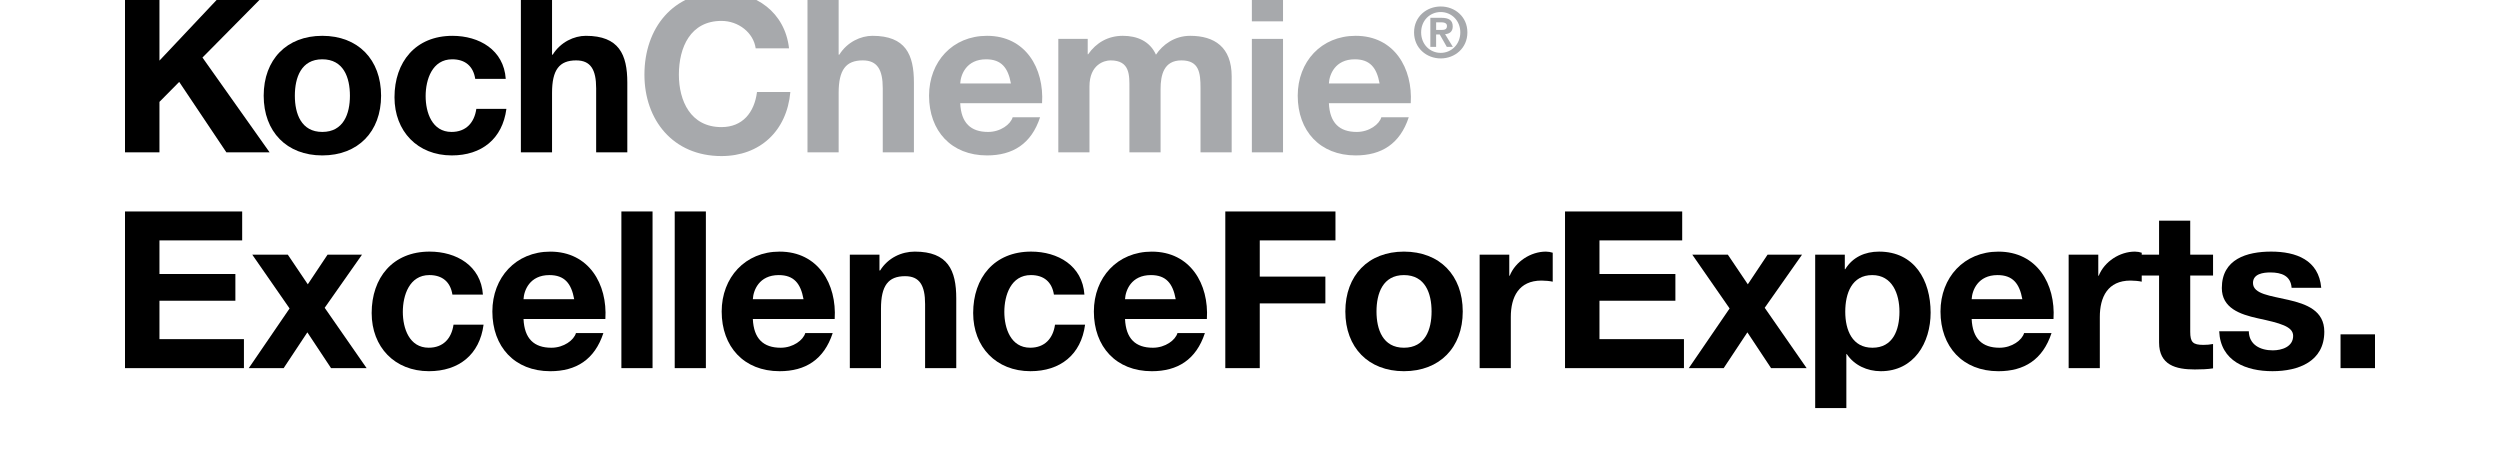 <?xml version="1.0" encoding="iso-8859-1"?>
<!-- Generator: Adobe Illustrator 27.0.0, SVG Export Plug-In . SVG Version: 6.00 Build 0)  -->
<svg version="1.1" id="Layer_1" xmlns="http://www.w3.org/2000/svg" xmlns:xlink="http://www.w3.org/1999/xlink" x="0px" y="0px"
	 viewBox="0 210 500 90" style="enable-background:new 0 0 500 500;" xml:space="preserve">
<g id="excellence-messe">
	<g>
		<path d="M25,209.132h6.891v12.991l12.244-12.991h8.602l-12.244,12.377l13.43,18.959h-8.646L35.84,226.38l-3.949,3.994v10.094H25
			V209.132z"/>
		<path d="M64.455,217.164c7.155,0,11.763,4.741,11.763,11.981c0,7.198-4.608,11.939-11.763,11.939
			c-7.109,0-11.717-4.739-11.717-11.939C52.738,221.905,57.346,217.164,64.455,217.164z M64.455,236.387
			c4.257,0,5.531-3.642,5.531-7.242c0-3.642-1.273-7.285-5.531-7.285c-4.214,0-5.485,3.642-5.485,7.285
			C58.97,232.745,60.243,236.387,64.455,236.387z"/>
		<path d="M95.045,225.766c-0.396-2.545-2.018-3.905-4.608-3.905c-3.994,0-5.309,4.038-5.309,7.373c0,3.248,1.273,7.153,5.178,7.153
			c2.897,0,4.564-1.843,4.959-4.608h6.014c-0.79,6.012-4.959,9.305-10.927,9.305c-6.846,0-11.454-4.828-11.454-11.63
			c0-7.066,4.214-12.288,11.586-12.288c5.354,0,10.27,2.808,10.664,8.602h-6.102V225.766z"/>
		<path d="M104.176,209.132h6.232v11.806h0.131c1.581-2.545,4.301-3.774,6.628-3.774c6.628,0,8.295,3.731,8.295,9.349v13.955h-6.232
			v-12.815c0-3.731-1.097-5.574-3.994-5.574c-3.38,0-4.828,1.887-4.828,6.495v11.894h-6.232V209.132z"/>
		<path style="fill:#A7A9AC;" d="M151.137,219.667c-0.438-3.117-3.424-5.486-6.846-5.486c-6.188,0-8.515,5.266-8.515,10.751
			c0,5.222,2.327,10.489,8.515,10.489c4.214,0,6.583-2.897,7.109-7.022h6.671c-0.701,7.812-6.101,12.815-13.781,12.815
			c-9.699,0-15.404-7.242-15.404-16.282c0-9.303,5.705-16.545,15.404-16.545c6.891,0,12.684,4.038,13.518,11.278h-6.671V219.667z"/>
		<path style="fill:#A7A9AC;" d="M161.497,209.132h6.232v11.806h0.131c1.581-2.545,4.301-3.774,6.628-3.774
			c6.628,0,8.295,3.731,8.295,9.349v13.955h-6.232v-12.815c0-3.731-1.097-5.574-3.994-5.574c-3.38,0-4.828,1.887-4.828,6.495v11.894
			h-6.232C161.497,240.468,161.497,209.132,161.497,209.132z"/>
		<path style="fill:#A7A9AC;" d="M192.043,230.638c0.176,3.949,2.107,5.749,5.574,5.749c2.501,0,4.519-1.535,4.915-2.94h5.486
			c-1.755,5.354-5.486,7.636-10.62,7.636c-7.153,0-11.586-4.915-11.586-11.939c0-6.802,4.695-11.981,11.586-11.981
			c7.723,0,11.454,6.496,11.016,13.474H192.043z M202.182,226.689c-0.57-3.161-1.931-4.828-4.959-4.828
			c-3.951,0-5.091,3.071-5.178,4.828H202.182z"/>
		<path style="fill:#A7A9AC;" d="M211.662,217.778h5.881v3.072h0.089c1.623-2.327,3.994-3.687,6.933-3.687
			c2.852,0,5.398,1.054,6.628,3.774c1.317-1.976,3.687-3.774,6.846-3.774c4.828,0,8.295,2.238,8.295,8.119v15.185h-6.232v-12.86
			c0-3.028-0.264-5.529-3.818-5.529c-3.511,0-4.169,2.897-4.169,5.749v12.64h-6.232V227.74c0-2.632,0.176-5.661-3.774-5.661
			c-1.228,0-4.214,0.79-4.214,5.222v13.165h-6.232V217.778z"/>
		<path style="fill:#A7A9AC;" d="M256.605,214.269h-6.232v-5.137h6.232V214.269z M250.373,217.778h6.232v22.69h-6.232V217.778z"/>
		<path style="fill:#A7A9AC;" d="M265.778,230.638c0.174,3.949,2.107,5.749,5.574,5.749c2.503,0,4.521-1.535,4.915-2.94h5.486
			c-1.755,5.354-5.486,7.636-10.622,7.636c-7.153,0-11.586-4.915-11.586-11.939c0-6.802,4.695-11.981,11.586-11.981
			c7.725,0,11.454,6.496,11.017,13.474H265.778z M275.915,226.689c-0.57-3.161-1.931-4.828-4.959-4.828
			c-3.949,0-5.091,3.071-5.178,4.828H275.915z"/>
	</g>
	<g>
		<path style="fill:#A7A9AC;" d="M288.145,211.298c2.819,0,5.333,2.028,5.333,5.179c0,3.166-2.514,5.208-5.333,5.208
			c-2.819,0-5.333-2.042-5.333-5.208C282.812,213.324,285.326,211.298,288.145,211.298z M288.145,220.574
			c2.151,0,3.916-1.722,3.916-4.097c0-2.362-1.763-4.07-3.916-4.07c-2.181,0-3.918,1.708-3.918,4.07
			C284.227,218.853,285.964,220.574,288.145,220.574z M286.074,213.561h2.196c1.458,0,2.276,0.459,2.276,1.722
			c0,1.068-0.666,1.486-1.528,1.554l1.554,2.542h-1.209l-1.417-2.487h-0.722v2.487h-1.154v-5.819H286.074z M287.228,215.991h1.027
			c0.652,0,1.138-0.098,1.138-0.806c0-0.625-0.666-0.722-1.194-0.722h-0.972V215.991z"/>
	</g>
	<g>
		<path d="M25,252.291h23.435v5.794H31.891v6.713h15.185v5.355H31.891v7.68h16.896v5.794H25V252.291z"/>
		<path d="M57.916,271.689l-7.46-10.753h7.109l3.994,5.925l3.949-5.925h6.891l-7.46,10.622l8.383,12.068H66.21l-4.739-7.155
			l-4.741,7.155h-6.976L57.916,271.689z"/>
		<path d="M90.482,268.923c-0.396-2.545-2.018-3.907-4.608-3.907c-3.994,0-5.309,4.038-5.309,7.373c0,3.248,1.273,7.155,5.178,7.155
			c2.897,0,4.564-1.844,4.959-4.608h6.012c-0.79,6.012-4.959,9.303-10.927,9.303c-6.846,0-11.454-4.828-11.454-11.63
			c0-7.066,4.214-12.288,11.586-12.288c5.354,0,10.27,2.808,10.664,8.602L90.482,268.923z"/>
		<path d="M104.704,273.796c0.176,3.951,2.107,5.751,5.574,5.751c2.501,0,4.519-1.537,4.915-2.94h5.486
			c-1.755,5.353-5.486,7.635-10.62,7.635c-7.153,0-11.586-4.913-11.586-11.937c0-6.802,4.695-11.98,11.586-11.98
			c7.723,0,11.454,6.495,11.016,13.472h-16.371V273.796z M114.841,269.845c-0.57-3.16-1.931-4.828-4.959-4.828
			c-3.951,0-5.091,3.072-5.178,4.828H114.841z"/>
		<path d="M124.277,252.291h6.232v31.336h-6.232V252.291z"/>
		<path d="M134.943,252.291h6.232v31.336h-6.232V252.291z"/>
		<path d="M150.567,273.796c0.176,3.951,2.107,5.751,5.574,5.751c2.501,0,4.519-1.537,4.915-2.94h5.486
			c-1.755,5.352-5.486,7.633-10.62,7.633c-7.153,0-11.586-4.913-11.586-11.937c0-6.802,4.695-11.98,11.586-11.98
			c7.723,0,11.454,6.495,11.016,13.472H150.567z M160.706,269.845c-0.57-3.16-1.931-4.828-4.959-4.828
			c-3.951,0-5.091,3.072-5.178,4.828H160.706z"/>
		<path d="M169.967,260.937h5.925v3.16h0.131c1.58-2.544,4.301-3.774,6.933-3.774c6.628,0,8.295,3.729,8.295,9.347v13.955h-6.232
			V270.81c0-3.729-1.097-5.574-3.994-5.574c-3.38,0-4.828,1.887-4.828,6.496v11.894h-6.232v-22.69H169.967z"/>
		<path d="M210.783,268.923c-0.396-2.545-2.018-3.907-4.608-3.907c-3.994,0-5.309,4.038-5.309,7.373
			c0,3.248,1.273,7.155,5.178,7.155c2.897,0,4.564-1.844,4.959-4.608h6.012c-0.79,6.012-4.959,9.303-10.927,9.303
			c-6.846,0-11.454-4.828-11.454-11.63c0-7.066,4.214-12.288,11.586-12.288c5.354,0,10.27,2.808,10.664,8.602L210.783,268.923z"/>
		<path d="M225.005,273.796c0.176,3.951,2.107,5.751,5.574,5.751c2.501,0,4.519-1.537,4.915-2.94h5.486
			c-1.755,5.353-5.486,7.635-10.62,7.635c-7.153,0-11.586-4.913-11.586-11.937c0-6.802,4.695-11.98,11.586-11.98
			c7.723,0,11.454,6.495,11.016,13.472h-16.371V273.796z M235.142,269.845c-0.57-3.16-1.931-4.828-4.959-4.828
			c-3.951,0-5.091,3.072-5.178,4.828H235.142z"/>
		<path d="M245.062,252.291h22.031v5.794h-15.141v7.24h13.123v5.355h-13.123v12.947h-6.891V252.291z"/>
		<path d="M280.786,260.323c7.155,0,11.763,4.739,11.763,11.98c0,7.198-4.608,11.937-11.763,11.937
			c-7.109,0-11.717-4.739-11.717-11.937C269.069,265.062,273.677,260.323,280.786,260.323z M280.786,279.545
			c4.257,0,5.529-3.644,5.529-7.242c0-3.642-1.273-7.286-5.529-7.286c-4.212,0-5.486,3.644-5.486,7.286
			C275.301,275.902,276.574,279.545,280.786,279.545z"/>
		<path d="M295.93,260.937h5.925v4.214h0.089c1.141-2.854,4.212-4.828,7.24-4.828c0.438,0,0.966,0.087,1.36,0.22v5.792
			c-0.57-0.131-1.491-0.22-2.238-0.22c-4.564,0-6.143,3.291-6.143,7.286v10.226h-6.234v-22.69H295.93z"/>
		<path d="M313.003,252.291h23.437v5.794h-16.547v6.713h15.185v5.355h-15.185v7.68h16.898v5.794h-23.787v-31.336H313.003z"/>
		<path d="M345.922,271.689l-7.462-10.753h7.111l3.992,5.925l3.949-5.925h6.892l-7.462,10.622l8.383,12.068h-7.111l-4.739-7.155
			l-4.739,7.155h-6.978L345.922,271.689z"/>
		<path d="M363.037,260.937h5.925v2.897h0.089c1.491-2.414,3.949-3.511,6.759-3.511c7.109,0,10.314,5.749,10.314,12.2
			c0,6.056-3.335,11.717-9.963,11.717c-2.721,0-5.309-1.184-6.803-3.422h-0.087v10.796h-6.234V260.937z M379.891,272.349
			c0-3.598-1.448-7.331-5.442-7.331c-4.082,0-5.398,3.644-5.398,7.331c0,3.685,1.404,7.198,5.442,7.198
			C378.574,279.545,379.891,276.034,379.891,272.349z"/>
		<path d="M394.332,273.796c0.174,3.951,2.107,5.751,5.574,5.751c2.503,0,4.521-1.537,4.915-2.94h5.486
			c-1.755,5.353-5.486,7.635-10.622,7.635c-7.153,0-11.586-4.913-11.586-11.937c0-6.802,4.697-11.98,11.586-11.98
			c7.725,0,11.454,6.495,11.016,13.472h-16.369V273.796z M404.469,269.845c-0.57-3.16-1.931-4.828-4.959-4.828
			c-3.949,0-5.091,3.072-5.178,4.828H404.469z"/>
		<path d="M413.731,260.937h5.925v4.214h0.089c1.141-2.854,4.212-4.828,7.24-4.828c0.438,0,0.966,0.087,1.36,0.22v5.792
			c-0.57-0.131-1.491-0.22-2.238-0.22c-4.564,0-6.143,3.291-6.143,7.286v10.226h-6.234v-22.69H413.731z"/>
		<path d="M438.045,260.937h4.565v4.169h-4.565v11.236c0,2.107,0.527,2.634,2.634,2.634c0.658,0,1.273-0.044,1.931-0.176v4.871
			c-1.053,0.176-2.412,0.22-3.642,0.22c-3.818,0-7.155-0.877-7.155-5.398v-13.385h-3.775v-4.169h3.775v-6.802h6.232L438.045,260.937
			L438.045,260.937z"/>
		<path d="M449.763,276.252c0.043,2.723,2.327,3.818,4.784,3.818c1.8,0,4.081-0.701,4.081-2.895c0-1.887-2.59-2.545-7.066-3.513
			c-3.598-0.79-7.198-2.063-7.198-6.056c0-5.792,5.004-7.285,9.874-7.285c4.959,0,9.525,1.667,10.006,7.24h-5.925
			c-0.174-2.412-2.018-3.071-4.257-3.071c-1.404,0-3.467,0.263-3.467,2.105c0,2.238,3.513,2.545,7.066,3.381
			c3.644,0.833,7.198,2.15,7.198,6.363c0,5.969-5.178,7.899-10.357,7.899c-5.266,0-10.4-1.974-10.664-7.988H449.763z"/>
		<path d="M468.108,276.868H475v6.759h-6.892V276.868z"/>
	</g>
</g>
</svg>
